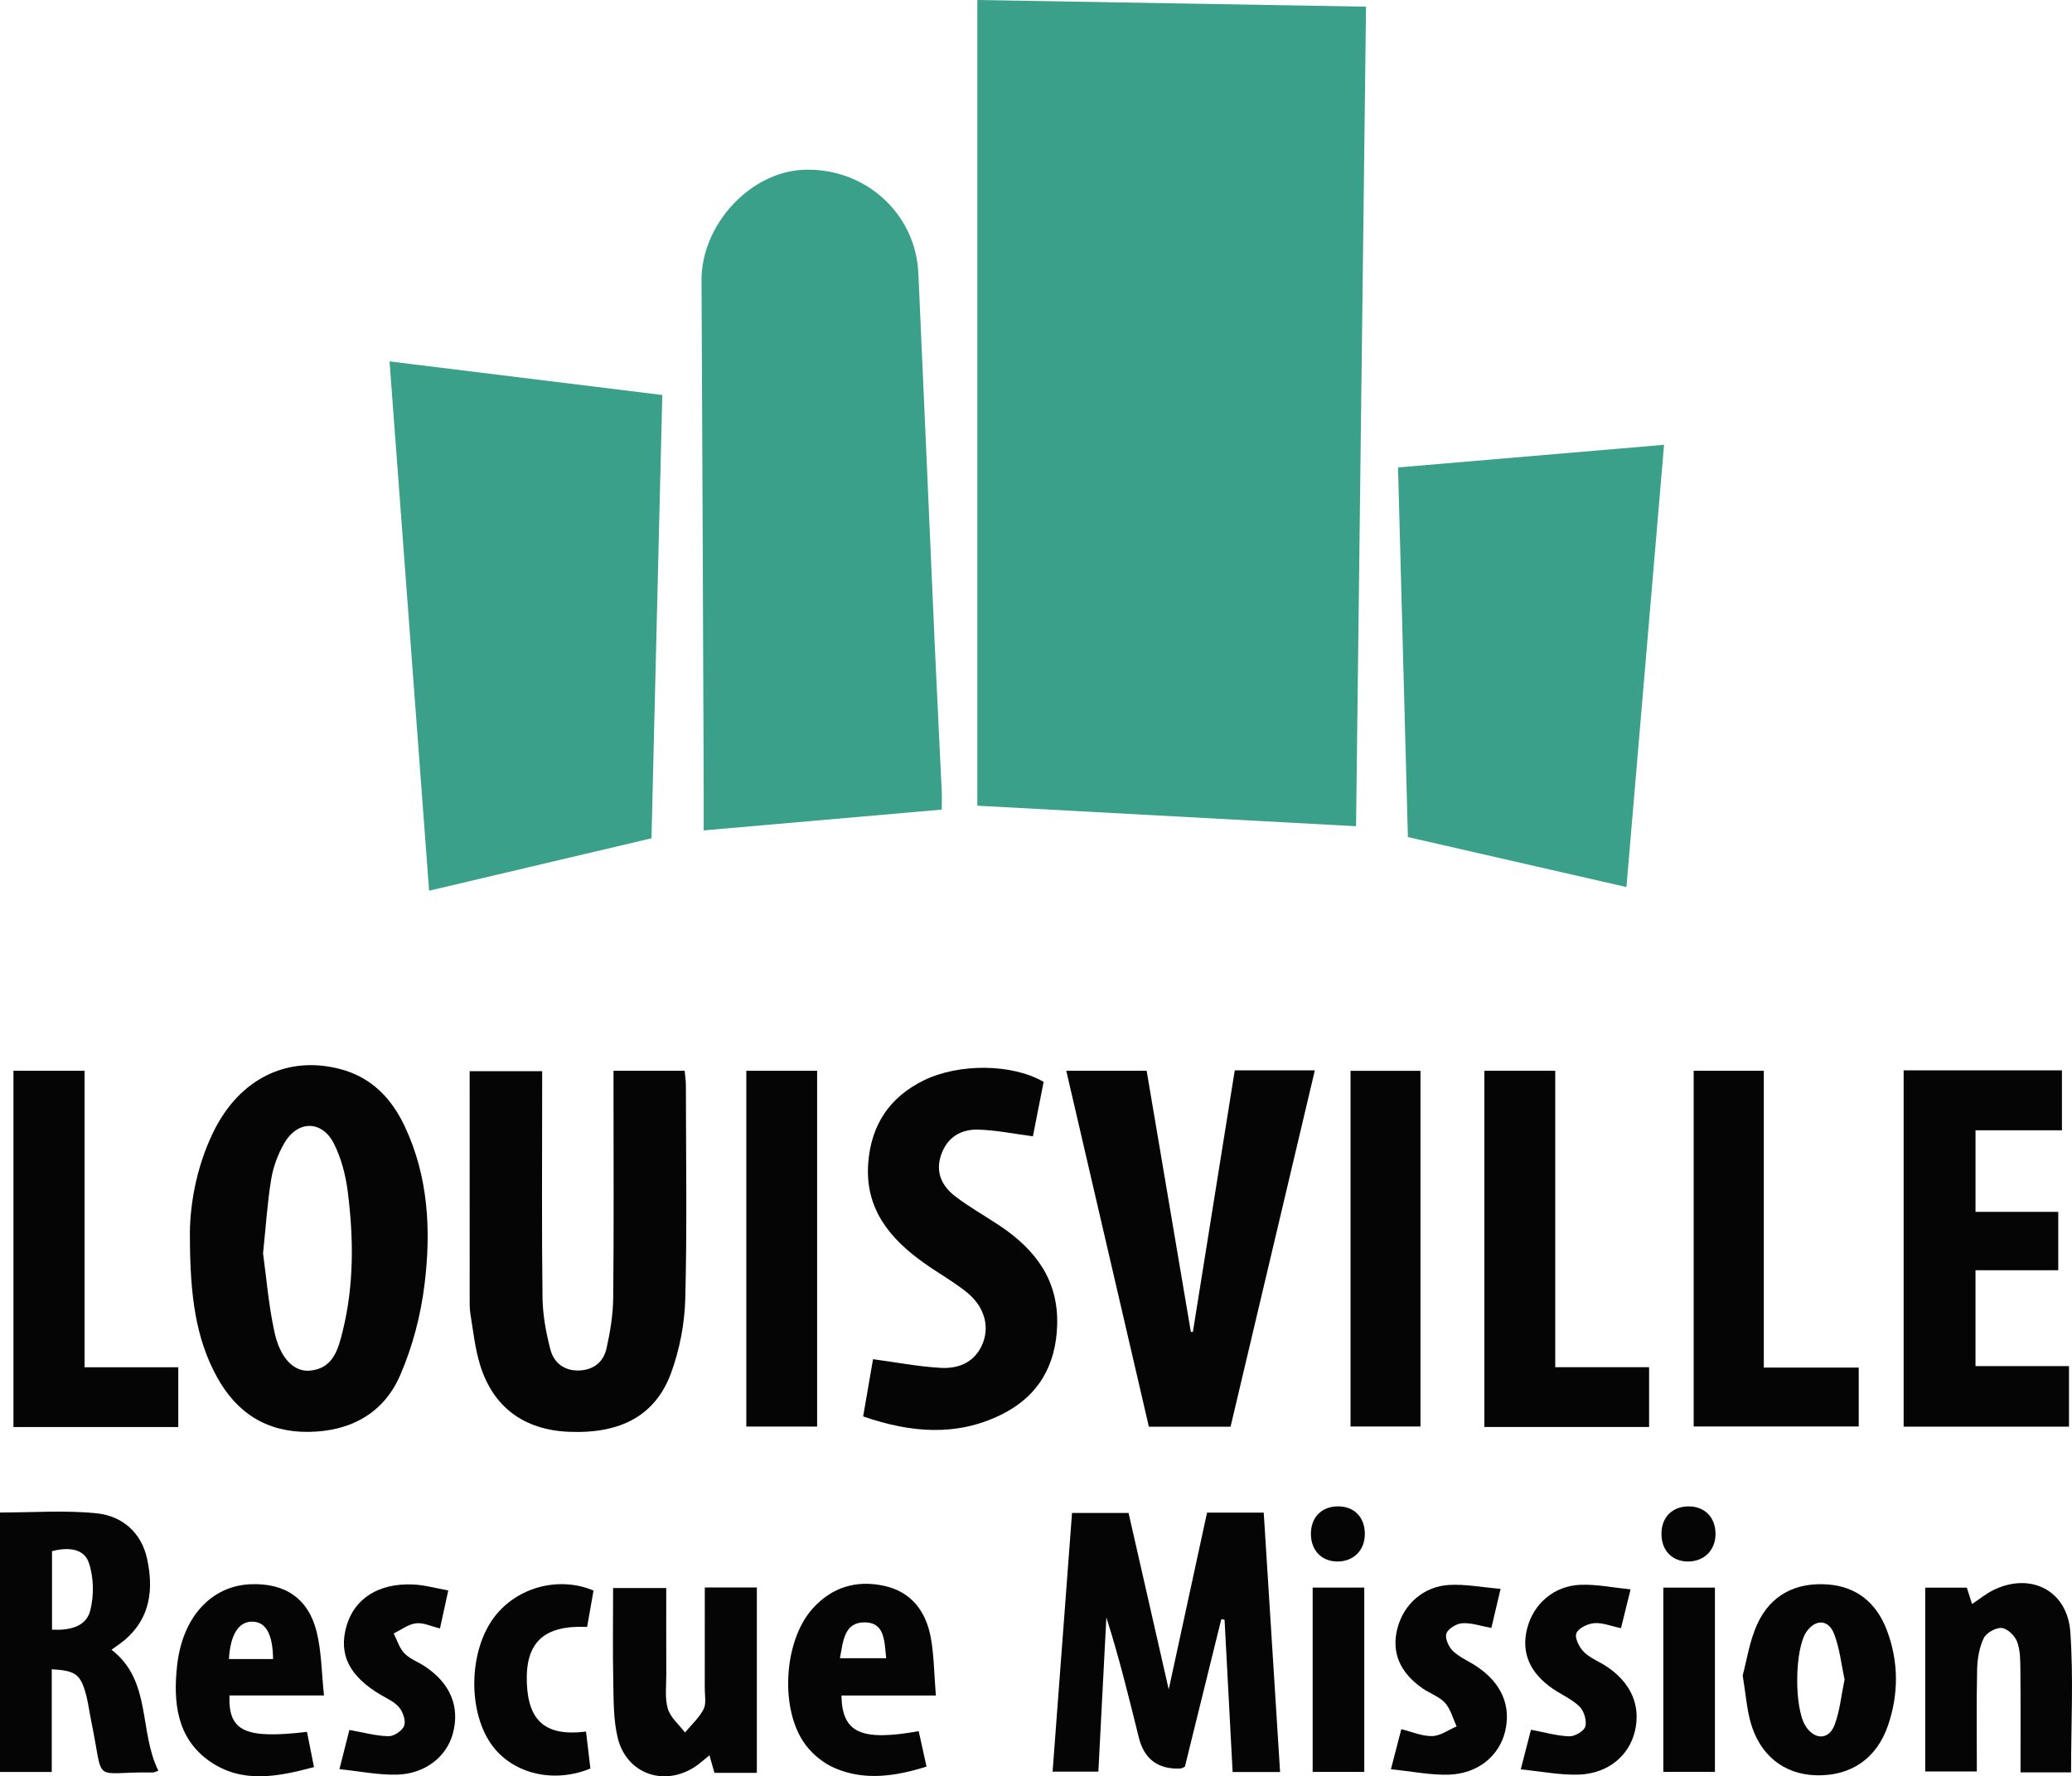 <?xml version="1.0" encoding="UTF-8"?><svg id="uuid-2e241d4b-2cc3-418e-abf6-c2edc9d3ae01" xmlns="http://www.w3.org/2000/svg" width="200" height="171.469" viewBox="0 0 200 171.469"><defs><style>.uuid-d8a35bc3-d8a3-441c-8b23-315374c0955e{fill:#050505;}.uuid-f66bfd74-0bf4-4d1f-bff1-f7fea76bf5ad{fill:#3ba089;}</style></defs><g id="uuid-e46a35fe-7ae2-4adb-91ea-ea1186188bae"><g><path class="uuid-f66bfd74-0bf4-4d1f-bff1-f7fea76bf5ad" d="M130.893,79.757c-12.231-.663-24.321-1.319-36.556-1.982V0c12.478,.214,24.884,.427,37.519,.644-.324,26.577-.645,52.97-.963,79.113Z"/><path class="uuid-f66bfd74-0bf4-4d1f-bff1-f7fea76bf5ad" d="M67.926,80.159c0-1.302,.005-2.637-.001-3.973-.067-16.373-.125-32.746-.21-49.119-.028-5.352,4.677-10.481,9.87-10.678,5.879-.223,10.795,4.178,11.059,9.97,.547,12.003,1.054,24.007,1.589,36.01,.207,4.654,.45,9.306,.667,13.96,.028,.602,.004,1.206,.004,1.823-7.604,.664-15.096,1.318-22.979,2.007Z"/><path class="uuid-f66bfd74-0bf4-4d1f-bff1-f7fea76bf5ad" d="M37.599,34.887c8.887,1.095,17.544,2.161,26.329,3.243-.352,14.416-.7,28.672-1.044,42.792-7.182,1.693-14.198,3.347-21.465,5.06-1.263-16.901-2.53-33.847-3.819-51.095Z"/><path class="uuid-f66bfd74-0bf4-4d1f-bff1-f7fea76bf5ad" d="M156.994,85.629c-7.189-1.645-14.048-3.214-21.097-4.827-.313-11.723-.629-23.591-.952-35.68,8.562-.729,16.96-1.443,25.677-2.185-1.218,14.328-2.424,28.509-3.629,42.692Z"/><path class="uuid-d8a35bc3-d8a3-441c-8b23-315374c0955e" d="M18.332,119.586c-.058-2.857,.503-6.709,2.261-10.31,2.506-5.133,7.107-7.403,12.201-6.09,3.023,.779,4.971,2.793,6.258,5.51,2.31,4.877,2.565,10.089,1.927,15.291-.366,2.987-1.159,6.026-2.358,8.78-1.6,3.673-4.794,5.41-8.848,5.455-4.019,.044-6.913-1.826-8.812-5.263-2.104-3.809-2.6-7.99-2.63-13.374Zm7.059,1.407c.317,2.277,.529,4.971,1.1,7.587,.561,2.57,1.894,3.871,3.433,3.729,2.243-.206,2.726-2.085,3.149-3.788,1.106-4.457,1.067-8.995,.491-13.513-.198-1.552-.612-3.154-1.3-4.55-1.158-2.35-3.543-2.352-4.85-.061-.595,1.042-1.039,2.243-1.235,3.425-.369,2.229-.509,4.496-.789,7.169Z"/><path class="uuid-d8a35bc3-d8a3-441c-8b23-315374c0955e" d="M59.221,103.358h6.863c.041,.453,.12,.918,.12,1.383,.008,6.87,.12,13.743-.057,20.608-.062,2.403-.536,4.9-1.36,7.157-1.513,4.146-4.873,5.913-9.867,5.708-4.336-.178-7.336-2.374-8.59-6.489-.478-1.569-.655-3.234-.921-4.863-.098-.6-.072-1.223-.073-1.836-.004-7.168-.003-14.336-.003-21.626h6.999c0,.595,0,1.186,0,1.776-0,6.686-.05,13.373,.034,20.058,.021,1.69,.335,3.41,.765,5.051,.33,1.258,1.325,2.052,2.752,2.009,1.409-.043,2.37-.823,2.661-2.127,.357-1.6,.629-3.254,.646-4.888,.07-6.685,.029-13.372,.029-20.058v-1.864Z"/><path class="uuid-d8a35bc3-d8a3-441c-8b23-315374c0955e" d="M102.921,103.36h7.759c1.429,8.44,2.848,16.819,4.266,25.199,.066,.007,.131,.013,.197,.02,1.347-8.416,2.694-16.832,4.042-25.254h7.73c-2.72,11.501-5.42,22.916-8.136,34.4h-7.883c-2.652-11.427-5.305-22.858-7.975-34.364Z"/><path class="uuid-d8a35bc3-d8a3-441c-8b23-315374c0955e" d="M183.749,103.322h15.279v5.789h-8.341v7.868h7.986v5.641h-7.987v9.253h9.024v5.846h-15.961v-34.396Z"/><path class="uuid-d8a35bc3-d8a3-441c-8b23-315374c0955e" d="M101.602,171.018c.627-8.342,1.247-16.588,1.876-24.968h5.457c1.251,5.497,2.523,11.084,3.877,17.032,1.277-5.891,2.481-11.447,3.699-17.068h5.471c.523,8.288,1.048,16.617,1.579,25.04h-4.582c-.262-4.956-.52-9.829-.778-14.703-.105-.015-.211-.03-.316-.045-1.176,4.766-2.352,9.533-3.514,14.241-.205,.084-.315,.165-.428,.171q-3.236,.148-4.02-2.996c-.959-3.877-1.908-7.756-3.131-11.589-.255,4.921-.51,9.843-.772,14.886h-4.42Z"/><path class="uuid-d8a35bc3-d8a3-441c-8b23-315374c0955e" d="M100.737,104.434c-.357,1.81-.72,3.654-1.036,5.255-1.857-.24-3.59-.607-5.33-.646-1.637-.036-2.95,.759-3.526,2.428-.587,1.7,.083,3.046,1.389,4.037,1.361,1.032,2.865,1.873,4.287,2.826,3.394,2.274,5.639,5.192,5.523,9.538-.107,3.996-1.875,6.959-5.425,8.7-4.327,2.122-8.745,1.732-13.304,.157,.347-2.009,.667-3.861,.954-5.524,2.239,.301,4.371,.712,6.52,.837,1.821,.105,3.405-.593,4.108-2.467,.634-1.691,.042-3.553-1.644-4.884-1.292-1.021-2.746-1.834-4.091-2.793-3.301-2.353-5.684-5.242-5.357-9.616,.274-3.661,2.031-6.354,5.343-7.982,3.409-1.676,8.541-1.63,11.588,.133Z"/><path class="uuid-d8a35bc3-d8a3-441c-8b23-315374c0955e" d="M1.298,103.359h6.866v28.623h9.045v5.773H1.298v-34.397Z"/><path class="uuid-d8a35bc3-d8a3-441c-8b23-315374c0955e" d="M143.279,103.359h6.841v28.618h9.059v5.772h-15.9v-34.39Z"/><path class="uuid-d8a35bc3-d8a3-441c-8b23-315374c0955e" d="M170.252,132.015h9.162v5.685h-15.931v-34.34h6.769v28.655Z"/><path class="uuid-d8a35bc3-d8a3-441c-8b23-315374c0955e" d="M15.287,170.93c-.374,.135-.43,.173-.484,.172-6.081-.119-4.689,1.368-6.004-5.002-.186-.899-.291-1.82-.544-2.699-.517-1.799-1.015-2.135-3.259-2.267v9.915H0v-25.044c3.151,0,6.26-.234,9.315,.074,2.465,.248,4.333,1.847,4.882,4.388,.622,2.876,.352,5.64-2.064,7.762-.41,.36-.875,.655-1.371,1.022,3.893,2.993,2.621,7.85,4.525,11.68Zm-10.267-13.615c1.658,.079,3.274-.254,3.684-1.823,.384-1.47,.354-3.264-.147-4.685-.481-1.361-2.069-1.466-3.536-1.069v7.578Z"/><path class="uuid-d8a35bc3-d8a3-441c-8b23-315374c0955e" d="M130.361,103.369h6.75v34.333h-6.75v-34.333Z"/><path class="uuid-d8a35bc3-d8a3-441c-8b23-315374c0955e" d="M72.039,103.364h6.833v34.344h-6.833v-34.344Z"/><path class="uuid-d8a35bc3-d8a3-441c-8b23-315374c0955e" d="M199.911,171.086h-4.88c0-3.336,.019-6.621-.013-9.905-.009-.911-.006-1.882-.318-2.709-.217-.574-.933-1.269-1.482-1.32-.566-.053-1.489,.469-1.738,.987-.431,.897-.613,1.983-.636,2.996-.074,3.243-.028,6.489-.028,9.87h-4.984v-17.748h4.015c.142,.443,.32,1.001,.507,1.583,.709-.468,1.37-1.022,2.124-1.381,3.563-1.698,7.079,.084,7.361,4.082,.313,4.438,.072,8.916,.072,13.544Z"/><path class="uuid-d8a35bc3-d8a3-441c-8b23-315374c0955e" d="M73.054,171.135h-4.092c-.143-.503-.3-1.054-.482-1.693-.52,.416-.917,.789-1.366,1.086-3.016,1.998-6.67,.701-7.501-2.816-.402-1.7-.381-3.516-.417-5.282-.062-2.997-.017-5.995-.017-9.134h5.13c0,2.786-.008,5.578,.004,8.369,.005,1.102-.156,2.267,.15,3.286,.256,.852,1.083,1.533,1.657,2.29,.613-.74,1.361-1.411,1.792-2.246,.279-.541,.113-1.321,.115-1.993,.007-3.234,.003-6.468,.003-9.761h5.024v17.894Z"/><path class="uuid-d8a35bc3-d8a3-441c-8b23-315374c0955e" d="M168.213,161.73c.386-1.41,.651-3.319,1.426-4.992,1.281-2.765,3.679-3.999,6.731-3.793,2.876,.195,4.776,1.823,5.76,4.424,1.138,3.01,1.155,6.114,.118,9.169-1.099,3.235-3.615,4.933-6.976,4.832-3.094-.093-5.437-1.955-6.314-5.176-.35-1.284-.449-2.637-.744-4.464Zm9.835,.384c-.318-1.454-.472-3-1.013-4.397-.55-1.423-1.815-1.429-2.667-.193-1.155,1.675-1.2,7.383-.072,9.115,.868,1.333,2.238,1.334,2.793-.146,.505-1.348,.638-2.837,.959-4.38Z"/><path class="uuid-d8a35bc3-d8a3-441c-8b23-315374c0955e" d="M31.273,163.665h-9.124c-.119,3.466,1.502,4.222,7.483,3.514,.209,1.05,.42,2.112,.676,3.401-3.49,.932-6.934,1.625-10.071-.565-3.202-2.235-3.529-5.744-3.14-9.254,.522-4.709,3.333-7.678,7.085-7.832,3.31-.136,5.58,1.357,6.382,4.59,.476,1.918,.474,3.954,.709,6.147Zm-9.175-3.516h4.261c-.029-2.431-.715-3.615-2.036-3.608-1.295,.007-2.087,1.244-2.225,3.608Z"/><path class="uuid-d8a35bc3-d8a3-441c-8b23-315374c0955e" d="M90.335,163.669h-9.114c.062,3.606,1.883,4.439,7.458,3.442,.24,1.089,.482,2.189,.753,3.422-3.016,.94-5.957,1.385-8.851,.147-1.071-.458-2.116-1.303-2.818-2.238-2.517-3.351-2.141-9.965,.622-13.104,1.871-2.125,4.267-2.848,6.977-2.25,2.632,.581,4.033,2.489,4.488,5.02,.31,1.725,.317,3.505,.483,5.559Zm-9.259-3.598h4.466c-.188-1.624-.104-3.452-2.081-3.462-1.988-.011-2.077,1.834-2.385,3.462Z"/><path class="uuid-d8a35bc3-d8a3-441c-8b23-315374c0955e" d="M157.392,153.423c-.377,1.528-.65,2.631-.925,3.747-.962-.201-1.79-.548-2.584-.484-.628,.051-1.534,.483-1.726,.976-.177,.455,.287,1.36,.73,1.807,.586,.59,1.442,.903,2.156,1.375,2.393,1.581,3.355,3.786,2.765,6.277-.56,2.363-2.604,4.088-5.405,4.185-1.781,.061-3.577-.305-5.612-.504,.41-1.59,.704-2.734,.985-3.825,1.333,.248,2.514,.597,3.703,.632,.534,.015,1.427-.507,1.545-.949,.152-.567-.124-1.489-.554-1.916-.72-.715-1.725-1.136-2.582-1.723-2.241-1.536-3.07-3.504-2.482-5.814,.608-2.392,2.595-4.135,5.17-4.225,1.532-.054,3.076,.269,4.816,.443Z"/><path class="uuid-d8a35bc3-d8a3-441c-8b23-315374c0955e" d="M33.724,166.995c1.414,.248,2.597,.586,3.785,.604,.522,.008,1.329-.535,1.504-1.013,.176-.481-.116-1.319-.485-1.767-.444-.539-1.173-.854-1.801-1.228-3.017-1.792-4.064-3.888-3.284-6.616,.762-2.665,3.091-4.166,6.436-4.023,1.073,.046,2.135,.354,3.391,.575-.291,1.333-.532,2.439-.801,3.67-.839-.2-1.606-.583-2.315-.496-.747,.092-1.438,.633-2.153,.978,.335,.651,.549,1.42,1.038,1.922,.536,.552,1.341,.833,2.001,1.275,2.445,1.636,3.368,3.895,2.671,6.473-.603,2.228-2.674,3.889-5.395,3.96-1.775,.046-3.561-.324-5.552-.53,.397-1.562,.678-2.668,.961-3.784Z"/><path class="uuid-d8a35bc3-d8a3-441c-8b23-315374c0955e" d="M134.259,170.785c.427-1.647,.701-2.702,1.003-3.866,1.035,.253,2.019,.693,2.99,.667,.791-.021,1.566-.601,2.349-.933-.359-.768-.575-1.665-1.117-2.268-.548-.611-1.441-.9-2.145-1.385-2.237-1.541-3.053-3.514-2.45-5.826,.606-2.322,2.518-4.045,5.015-4.179,1.549-.083,3.118,.225,4.94,.38-.356,1.507-.628,2.659-.891,3.774-1.052-.192-1.943-.512-2.81-.456-.555,.035-1.363,.523-1.529,.994-.158,.449,.22,1.297,.63,1.688,.65,.619,1.539,.982,2.301,1.491,2.389,1.596,3.34,3.806,2.731,6.29-.578,2.358-2.629,4.068-5.431,4.154-1.779,.055-3.571-.319-5.586-.523Z"/><path class="uuid-d8a35bc3-d8a3-441c-8b23-315374c0955e" d="M57.291,153.538c-.203,1.155-.412,2.338-.619,3.511-4.167-.185-5.949,1.478-5.821,5.345,.125,3.782,1.843,5.24,5.716,4.758,.141,1.198,.282,2.396,.42,3.567-3.484,1.433-7.339,.545-9.388-2.103-2.497-3.225-2.409-9.297,.182-12.609,2.196-2.806,6.168-3.873,9.509-2.47Z"/><path class="uuid-d8a35bc3-d8a3-441c-8b23-315374c0955e" d="M126.705,153.253h4.982v17.792h-4.982v-17.792Z"/><path class="uuid-d8a35bc3-d8a3-441c-8b23-315374c0955e" d="M165.533,171.044h-4.981v-17.789h4.981v17.789Z"/><path class="uuid-d8a35bc3-d8a3-441c-8b23-315374c0955e" d="M129.163,150.733c-1.553,.028-2.614-1.034-2.628-2.631-.014-1.607,1.001-2.667,2.575-2.689,1.578-.023,2.611,1.008,2.631,2.624,.019,1.567-1.034,2.668-2.579,2.696Z"/><path class="uuid-d8a35bc3-d8a3-441c-8b23-315374c0955e" d="M162.999,145.414c1.562,.002,2.596,1.068,2.592,2.673-.004,1.551-1.088,2.639-2.637,2.647-1.551,.007-2.587-1.067-2.582-2.678,.005-1.596,1.046-2.643,2.626-2.641Z"/></g></g></svg>